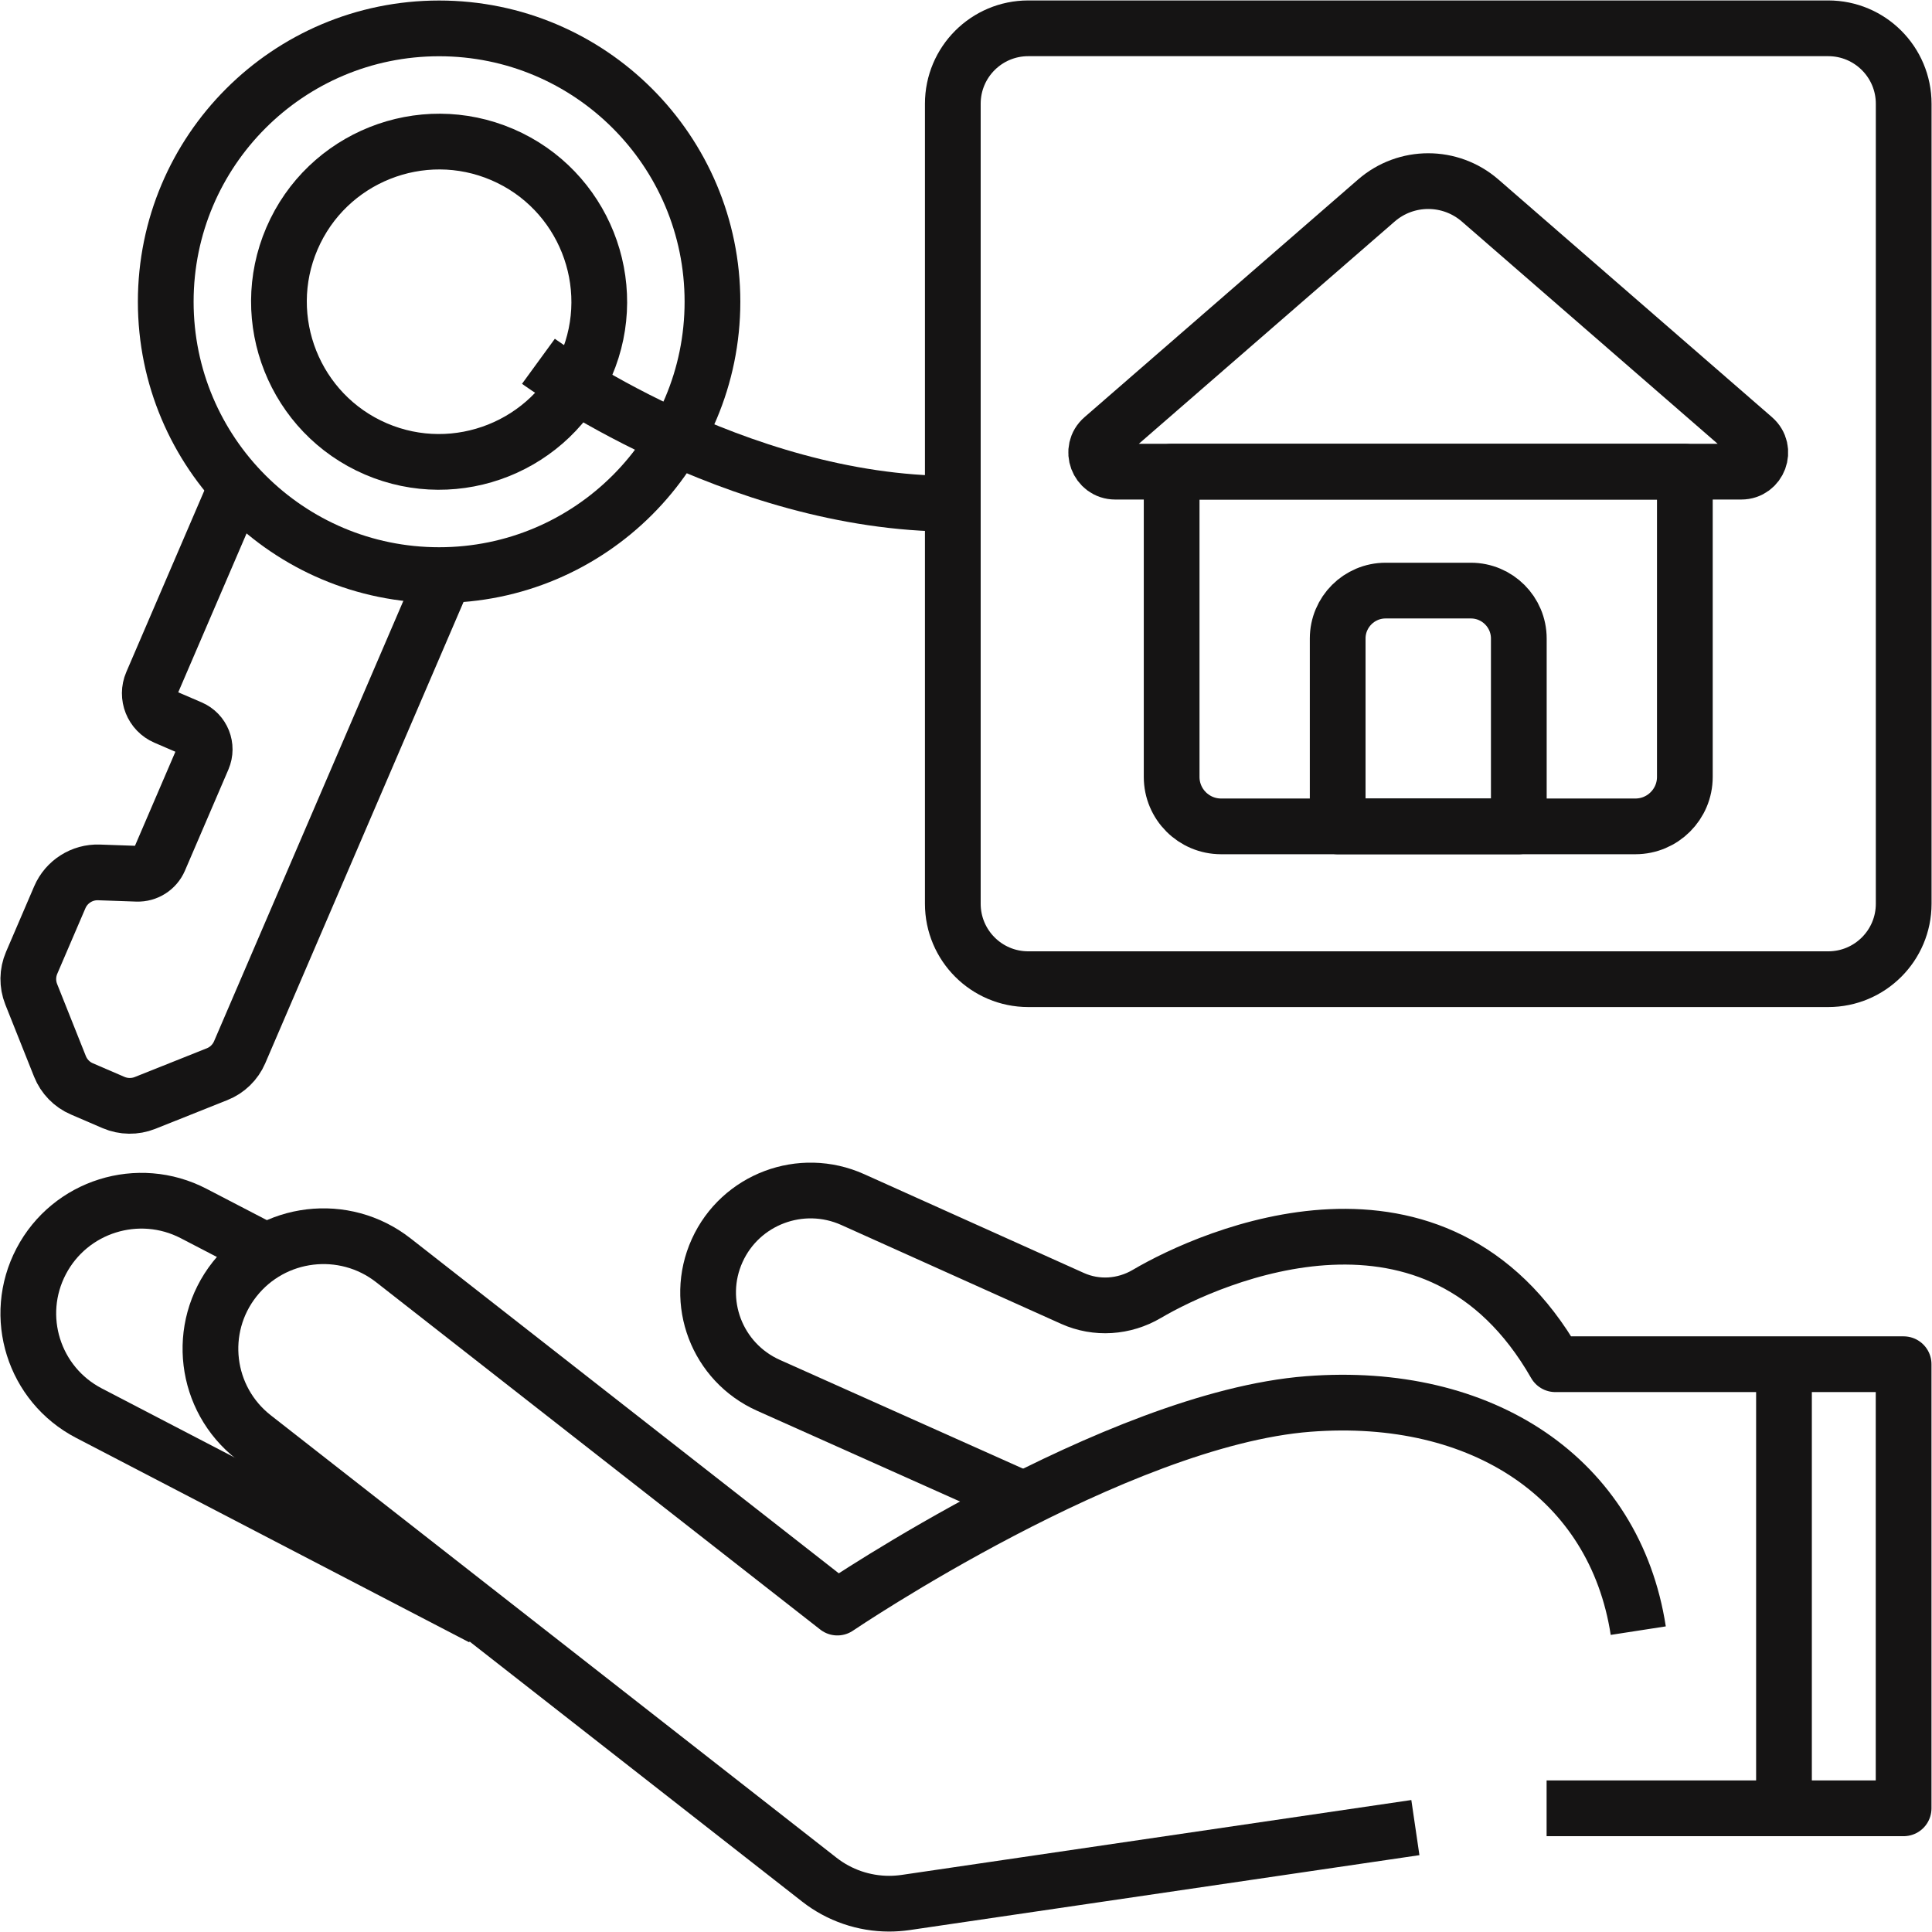 <svg width="52" height="52" viewBox="0 0 52 52" fill="none" xmlns="http://www.w3.org/2000/svg">
<g clip-path="url(#clip0_2071_9754)">
<path d="M51.238 2.793C51.238 1.671 50.329 0.762 49.207 0.762H27.676C26.554 0.762 25.645 1.671 25.645 2.793V24.324C25.645 25.446 26.554 26.355 27.676 26.355H49.207C50.329 26.355 51.238 25.446 51.238 24.324V2.793Z" stroke="#151414" stroke-width="1.5" stroke-miterlimit="10" stroke-linejoin="round"/>
<path d="M44.016 22.242H32.867C32.131 22.242 31.535 21.646 31.535 20.911V12.695H45.348V20.911C45.348 21.646 44.752 22.242 44.016 22.242Z" stroke="#151414" stroke-width="1.5" stroke-miterlimit="10" stroke-linejoin="round"/>
<path d="M46.866 12.695H30.017C29.543 12.695 29.323 12.105 29.682 11.794L37.045 5.397C37.846 4.701 39.036 4.701 39.838 5.397L47.201 11.794C47.559 12.105 47.34 12.695 46.866 12.695Z" stroke="#151414" stroke-width="1.5" stroke-miterlimit="10" stroke-linejoin="round"/>
<path d="M40.879 22.242H36.004V17.186C36.004 16.474 36.581 15.896 37.294 15.896H39.589C40.301 15.896 40.879 16.474 40.879 17.186V22.242Z" stroke="#151414" stroke-width="1.5" stroke-miterlimit="10" stroke-linejoin="round"/>
<path d="M6.301 13.238L4.088 18.385C3.936 18.739 4.1 19.15 4.454 19.302L5.13 19.593C5.448 19.729 5.595 20.098 5.458 20.417L4.289 23.137C4.187 23.375 3.949 23.526 3.69 23.517L2.664 23.481C2.209 23.465 1.79 23.731 1.61 24.149L0.852 25.914C0.736 26.184 0.732 26.488 0.84 26.76L1.614 28.702C1.723 28.974 1.935 29.193 2.205 29.308L3.057 29.675C3.326 29.79 3.631 29.794 3.903 29.686L5.843 28.912C6.116 28.804 6.334 28.591 6.45 28.322L11.916 15.606" stroke="#151414" stroke-width="1.5" stroke-miterlimit="10" stroke-linejoin="round"/>
<path d="M11.819 15.479C15.882 15.479 19.176 12.185 19.176 8.121C19.176 4.058 15.882 0.764 11.819 0.764C7.755 0.764 4.461 4.058 4.461 8.121C4.461 12.185 7.755 15.479 11.819 15.479Z" stroke="#151414" stroke-width="1.5" stroke-miterlimit="10" stroke-linejoin="round"/>
<path d="M7.858 6.419C6.919 8.602 7.932 11.143 10.116 12.082C12.3 13.02 14.84 12.008 15.779 9.824C16.718 7.64 15.705 5.1 13.521 4.161C11.337 3.222 8.797 4.235 7.858 6.419Z" stroke="#151414" stroke-width="1.5" stroke-miterlimit="10" stroke-linejoin="round"/>
<path d="M14.492 9.724C14.492 9.724 19.753 13.559 25.643 13.559" stroke="#151414" stroke-width="1.5" stroke-miterlimit="10" stroke-linejoin="round"/>
<path d="M7.059 33.621L5.213 32.662C3.725 31.888 1.887 32.463 1.109 33.947C0.33 35.431 0.906 37.261 2.394 38.035L12.975 43.538" stroke="#151414" stroke-width="1.5" stroke-miterlimit="10" stroke-linejoin="round"/>
<path d="M48.016 48.319V37.07" stroke="#151414" stroke-width="1.5" stroke-miterlimit="10" stroke-linejoin="round"/>
<path d="M38.095 49.19L24.375 51.206C24.227 51.227 24.079 51.238 23.931 51.238C23.254 51.238 22.591 51.013 22.052 50.591L6.827 38.684C5.506 37.651 5.276 35.746 6.314 34.431C7.352 33.115 9.265 32.887 10.586 33.92L22.538 43.268C22.538 43.268 30.039 38.187 35.216 37.788C39.901 37.427 43.461 39.797 44.094 43.889" stroke="#151414" stroke-width="1.5" stroke-miterlimit="10" stroke-linejoin="round"/>
<path d="M27.382 40.282L20.685 37.287C19.296 36.666 18.677 35.043 19.302 33.661C19.928 32.278 21.563 31.662 22.952 32.287L28.867 34.947C29.512 35.237 30.255 35.186 30.865 34.827C32.611 33.798 38.669 31.138 41.862 36.718L51.236 36.718V48.671H41.627" stroke="#151414" stroke-width="1.5" stroke-miterlimit="10" stroke-linejoin="round"/>
</g>
<defs>
<clipPath id="clip0_2071_9754">
<rect width="52" height="52" fill="white"/>
</clipPath>
</defs>
</svg>
